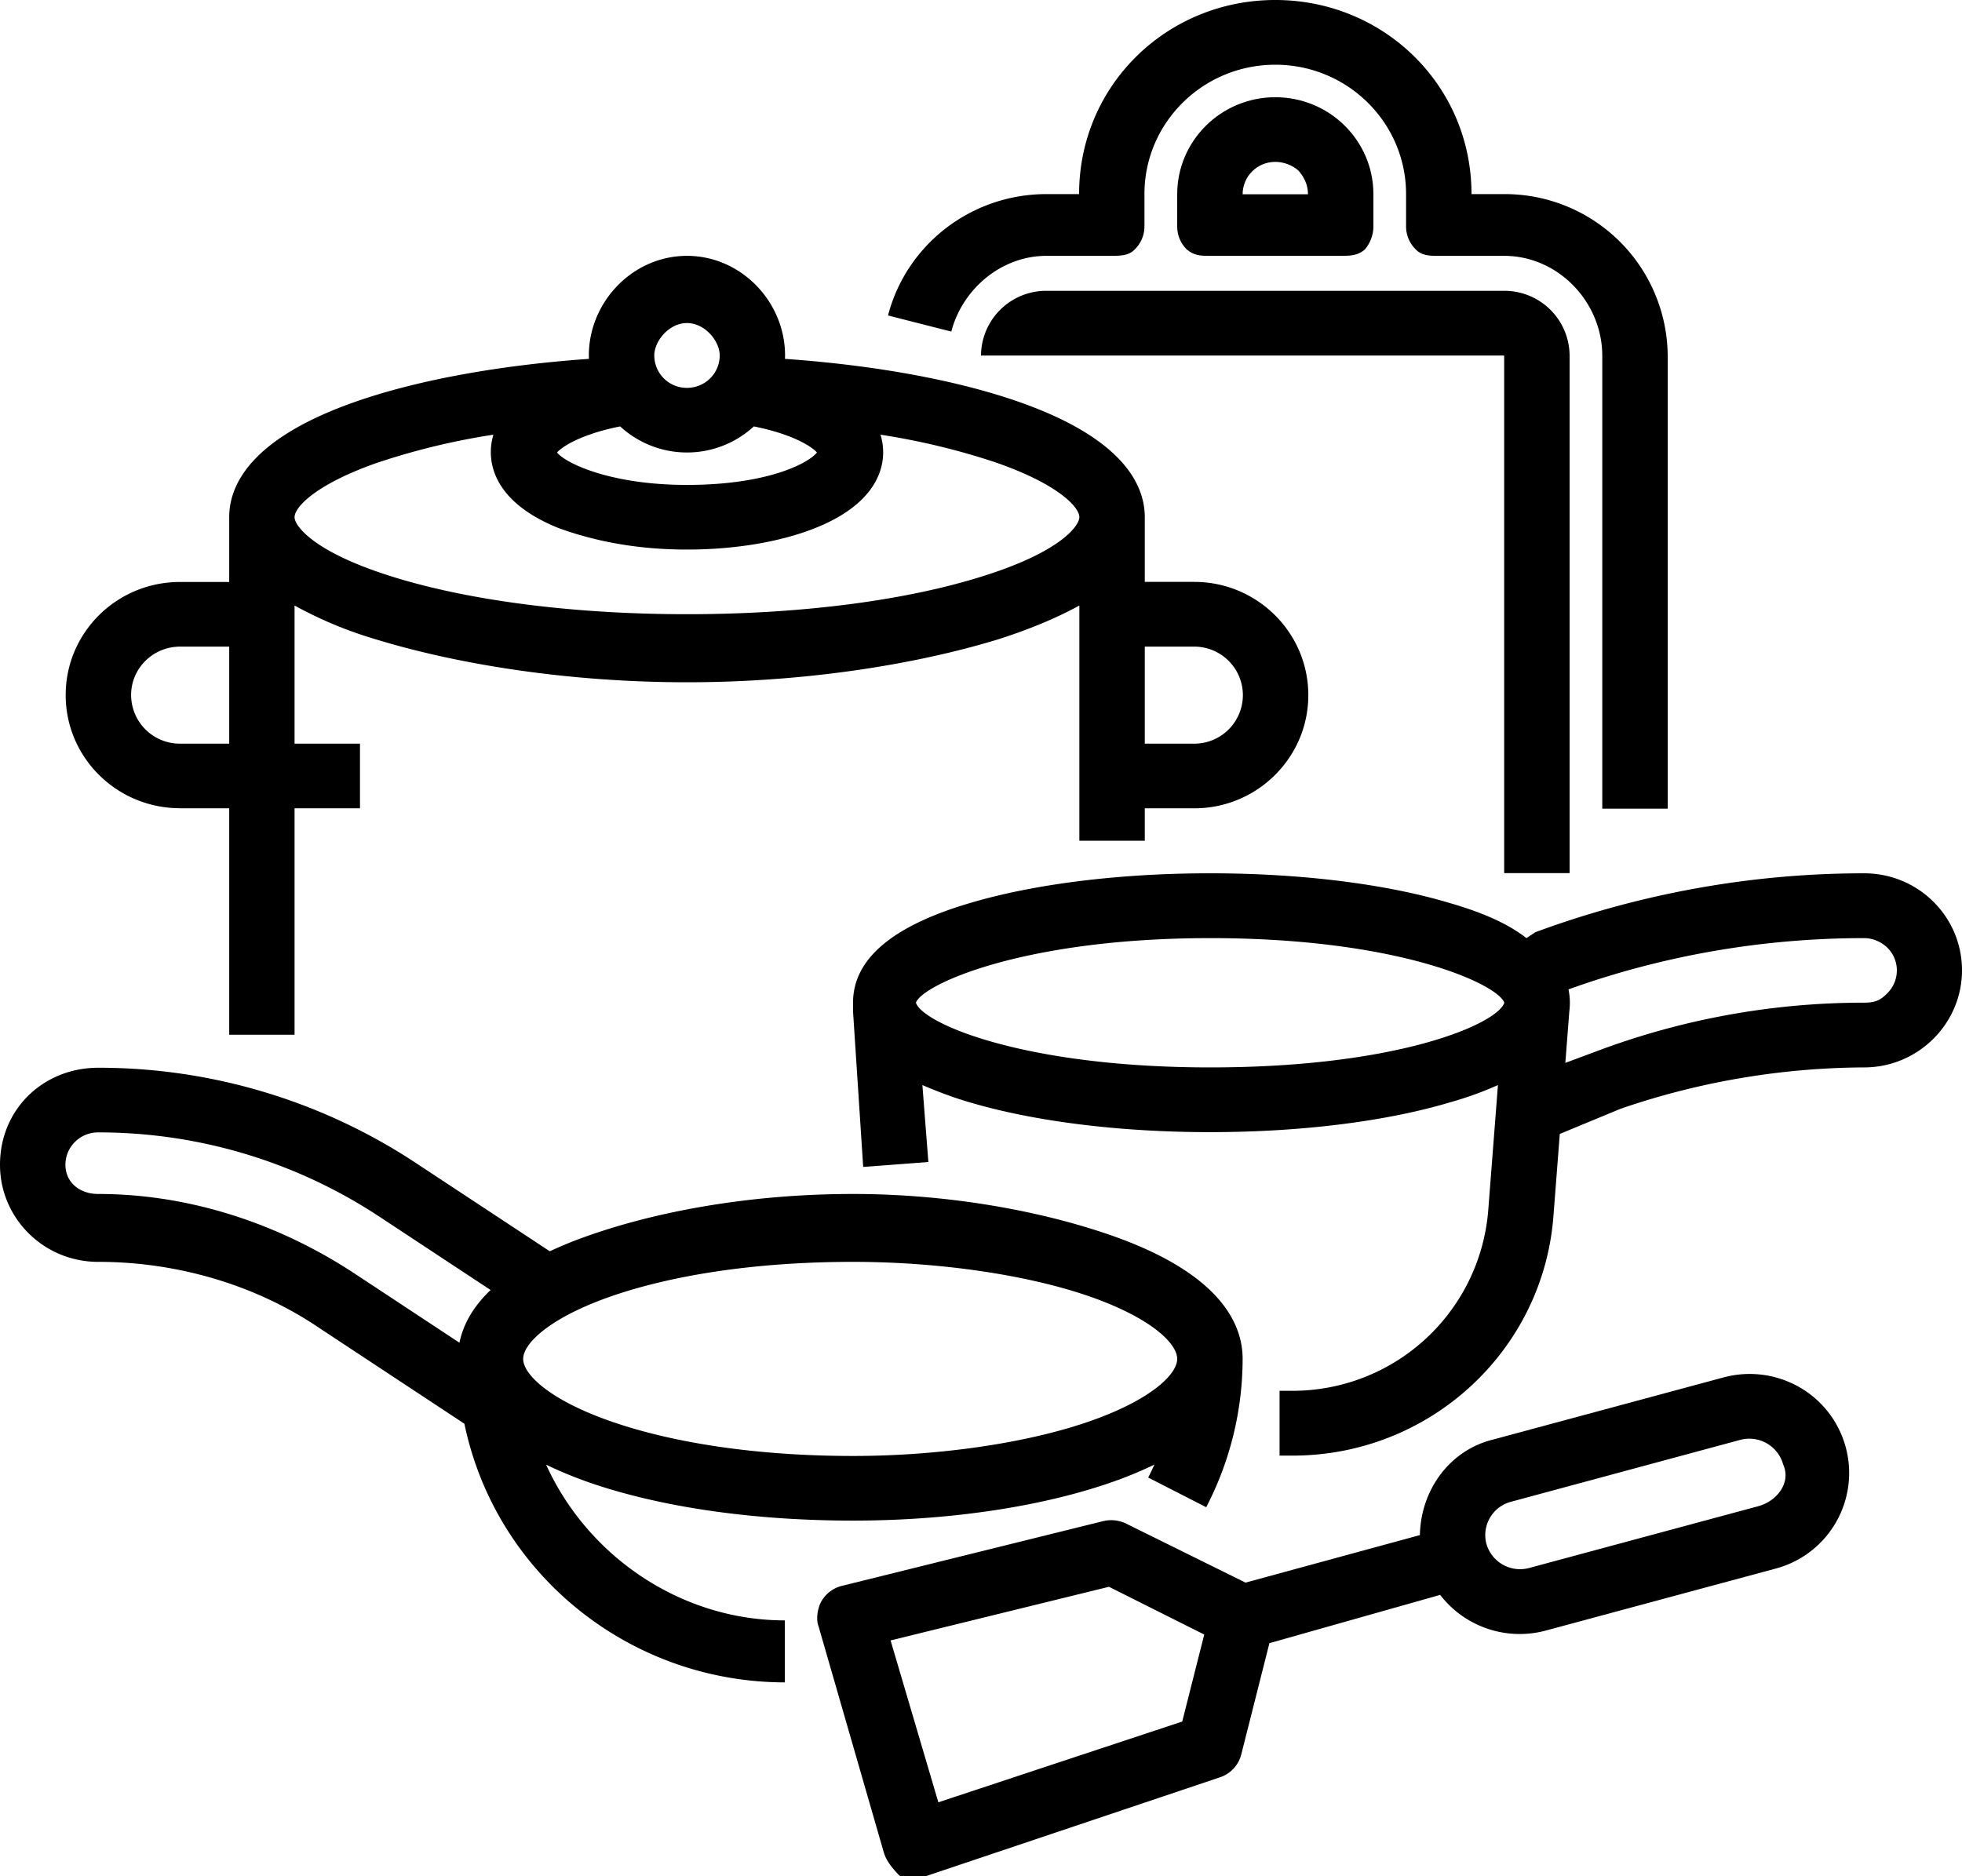 <svg xmlns="http://www.w3.org/2000/svg" width="23" height="22" viewBox="0 0 23 22"><g><g><g><path d="M2.112 7.582h.575V8.72h-.575a.572.572 0 0 1-.575-.57c0-.314.257-.568.575-.568zm2.332-2.163a8.177 8.177 0 0 1 1.34-.322.702.702 0 0 0-.03.209c0 .213.104.612.802.889.444.16.938.249 1.497.249.56 0 1.092-.089 1.498-.25.698-.276.802-.675.802-.888 0-.07-.01-.141-.031-.209.455.07.904.177 1.34.322.728.25.991.523.991.645 0 .097-.213.414-1.189.71-.905.277-2.117.428-3.41.428-1.295 0-2.506-.151-3.412-.427-.975-.297-1.189-.614-1.189-.71 0-.123.264-.396.99-.646zm3.993-1.251c0 .21-.172.38-.384.38a.381.381 0 0 1-.383-.38c0-.168.172-.38.383-.38.212 0 .384.212.384.38zM7.27 5a1.157 1.157 0 0 0 1.567 0c.453.09.68.236.74.306-.1.125-.577.38-1.524.38-.898 0-1.423-.255-1.523-.38.06-.07.287-.216.74-.306zM14 7.582a.57.57 0 0 1 .57.569.57.57 0 0 1-.57.569h-.58V7.582zM2.112 9.478h.575v2.655h.766V9.478h.767V8.72h-.767V7.1c.305.168.629.302.964.4.977.297 2.268.5 3.636.5 1.369 0 2.66-.203 3.637-.5.31-.098.658-.232.963-.4v2.758h.767v-.38H14c.736 0 1.337-.594 1.337-1.327 0-.734-.601-1.328-1.337-1.328h-.58v-.759c0-.384-.261-.933-1.505-1.362-.723-.249-1.673-.421-2.713-.494l.001-.04C9.203 3.539 8.688 3 8.053 3c-.635 0-1.15.54-1.15 1.168l.001.04c-1.04.073-1.99.245-2.712.494-1.244.429-1.505.978-1.505 1.362v.76h-.575C1.37 6.823.77 7.416.77 8.15c0 .733.6 1.327 1.342 1.327z"/></g><g><path d="M.767 13.658c0-.21.171-.38.383-.38a5.973 5.973 0 0 1 3.299.989l1.302.859c-.223.213-.326.426-.365.618l-1.214-.801C3.277 14.35 2.226 14 1.15 14c-.212 0-.383-.133-.383-.342zM10 14.796c1 0 2.062.15 2.817.421.68.245.983.536.983.717 0 .18-.304.472-.983.716-.755.272-1.817.422-2.817.422-1.116 0-2.128-.15-2.884-.422-.679-.244-.983-.536-.983-.716 0-.18.304-.472.983-.717.756-.271 1.768-.421 2.884-.421zm-3.598 2.378c.147.071.298.134.452.19.837.3 1.943.466 3.146.466 1.137 0 2.242-.166 3.08-.467a4.59 4.59 0 0 0 .453-.19 3.066 3.066 0 0 1-.073.152l.68.348c.28-.538.426-1.134.427-1.74 0-.407-.258-.986-1.488-1.429-.837-.3-1.942-.504-3.079-.504-1.203 0-2.309.203-3.146.504a4.7 4.7 0 0 0-.409.168l-1.571-1.036A6.743 6.743 0 0 0 1.15 12.52C.515 12.52 0 13 0 13.658c0 .628.515 1.138 1.15 1.138.924-.001 1.85.27 2.597.778l1.697 1.12c.367 1.764 1.936 3.03 3.756 3.033V19c-1.2 0-2.303-.735-2.798-1.826z"/></g><g><path d="M20.616 17.66l-2.692.726a.41.41 0 0 1-.501-.29.404.404 0 0 1 .287-.486l2.692-.727a.412.412 0 0 1 .502.29c.096.213-.075.428-.288.487zm-6.757 2.526L11 21.133l-.56-1.898 2.56-.629 1.117.56zm7.243-3.916a1.176 1.176 0 0 0-.901-.118l-2.692.726c-.509.122-.853.586-.864 1.122l-2.044.557-1.4-.692a.402.402 0 0 0-.264-.03l-3.067.76a.383.383 0 0 0-.239.178c-.052.089-.065.227-.036.294l.766 2.655c.03.1.098.183.19.278h.3l3.45-1.16a.381.381 0 0 0 .25-.268l.33-1.305 2.002-.566c.29.378.782.543 1.243.417l2.692-.726a1.16 1.16 0 0 0 .284-2.122z"/></g><g><path d="M21.853 11.757a8.89 8.89 0 0 0-3.103.557l-.4.149.047-.608a.772.772 0 0 0-.01-.254c1.111-.399 2.284-.601 3.466-.601.147 0 .295.091.354.233a.377.377 0 0 1-.082.413c-.072.071-.125.111-.272.111zm-7.666.759c-2.187 0-3.372-.516-3.45-.759.078-.214 1.263-.757 3.45-.757 2.222 0 3.371.543 3.448.757-.077.243-1.226.759-3.448.759zm7.666-2.276c-1.313 0-2.616.234-3.853.69l-.106.07c-.223-.174-.519-.301-.894-.41-.751-.226-1.753-.35-2.813-.35-1.06 0-2.062.124-2.821.35-.926.274-1.366.667-1.366 1.167v.104l.119 1.822.764-.058-.07-.902c.187.08.364.147.553.202.759.225 1.76.35 2.82.35 1.06 0 2.063-.125 2.814-.35.196-.055.381-.122.56-.202l-.115 1.485a2.301 2.301 0 0 1-2.293 2.1H15v.76h.152c1.602 0 2.934-1.221 3.058-2.802l.075-.97L19 13a8.905 8.905 0 0 1 2.853-.484c.635 0 1.147-.516 1.147-1.138 0-.629-.512-1.138-1.147-1.138z"/></g><g><path d="M18.4 10.238v-6.07a.764.764 0 0 0-.767-.758h-5.366a.764.764 0 0 0-.767.759h6.133v6.069z"/></g><g><path d="M15.221 2c.072.08.113.177.112.278h-.766c0-.21.171-.38.383-.38.102 0 .2.04.271.102zm.496 1c.101 0 .199 0 .283-.075.06-.07.1-.167.1-.268v-.38c0-.628-.515-1.137-1.15-1.137-.635 0-1.15.51-1.15 1.138v.38c0 .1.04.196.112.267.088.075.17.075.271.075z"/></g><g><path d="M12.266 3H13c.135 0 .232 0 .304-.077a.377.377 0 0 0 .112-.268v-.38c0-.837.687-1.516 1.534-1.516.846 0 1.533.679 1.533 1.517v.38c0 .1.04.196.112.267.072.077.17.077.271.077h.767c.635 0 1.15.544 1.15 1.172v5.31h.767v-5.31a1.909 1.909 0 0 0-1.917-1.896h-.383C17.25 1 16.22 0 14.95 0c-1.27 0-2.3 1-2.3 2.276h-.384c-.874 0-1.638.585-1.856 1.423l.742.189c.131-.503.59-.888 1.114-.888z"/></g></g></g></svg>
